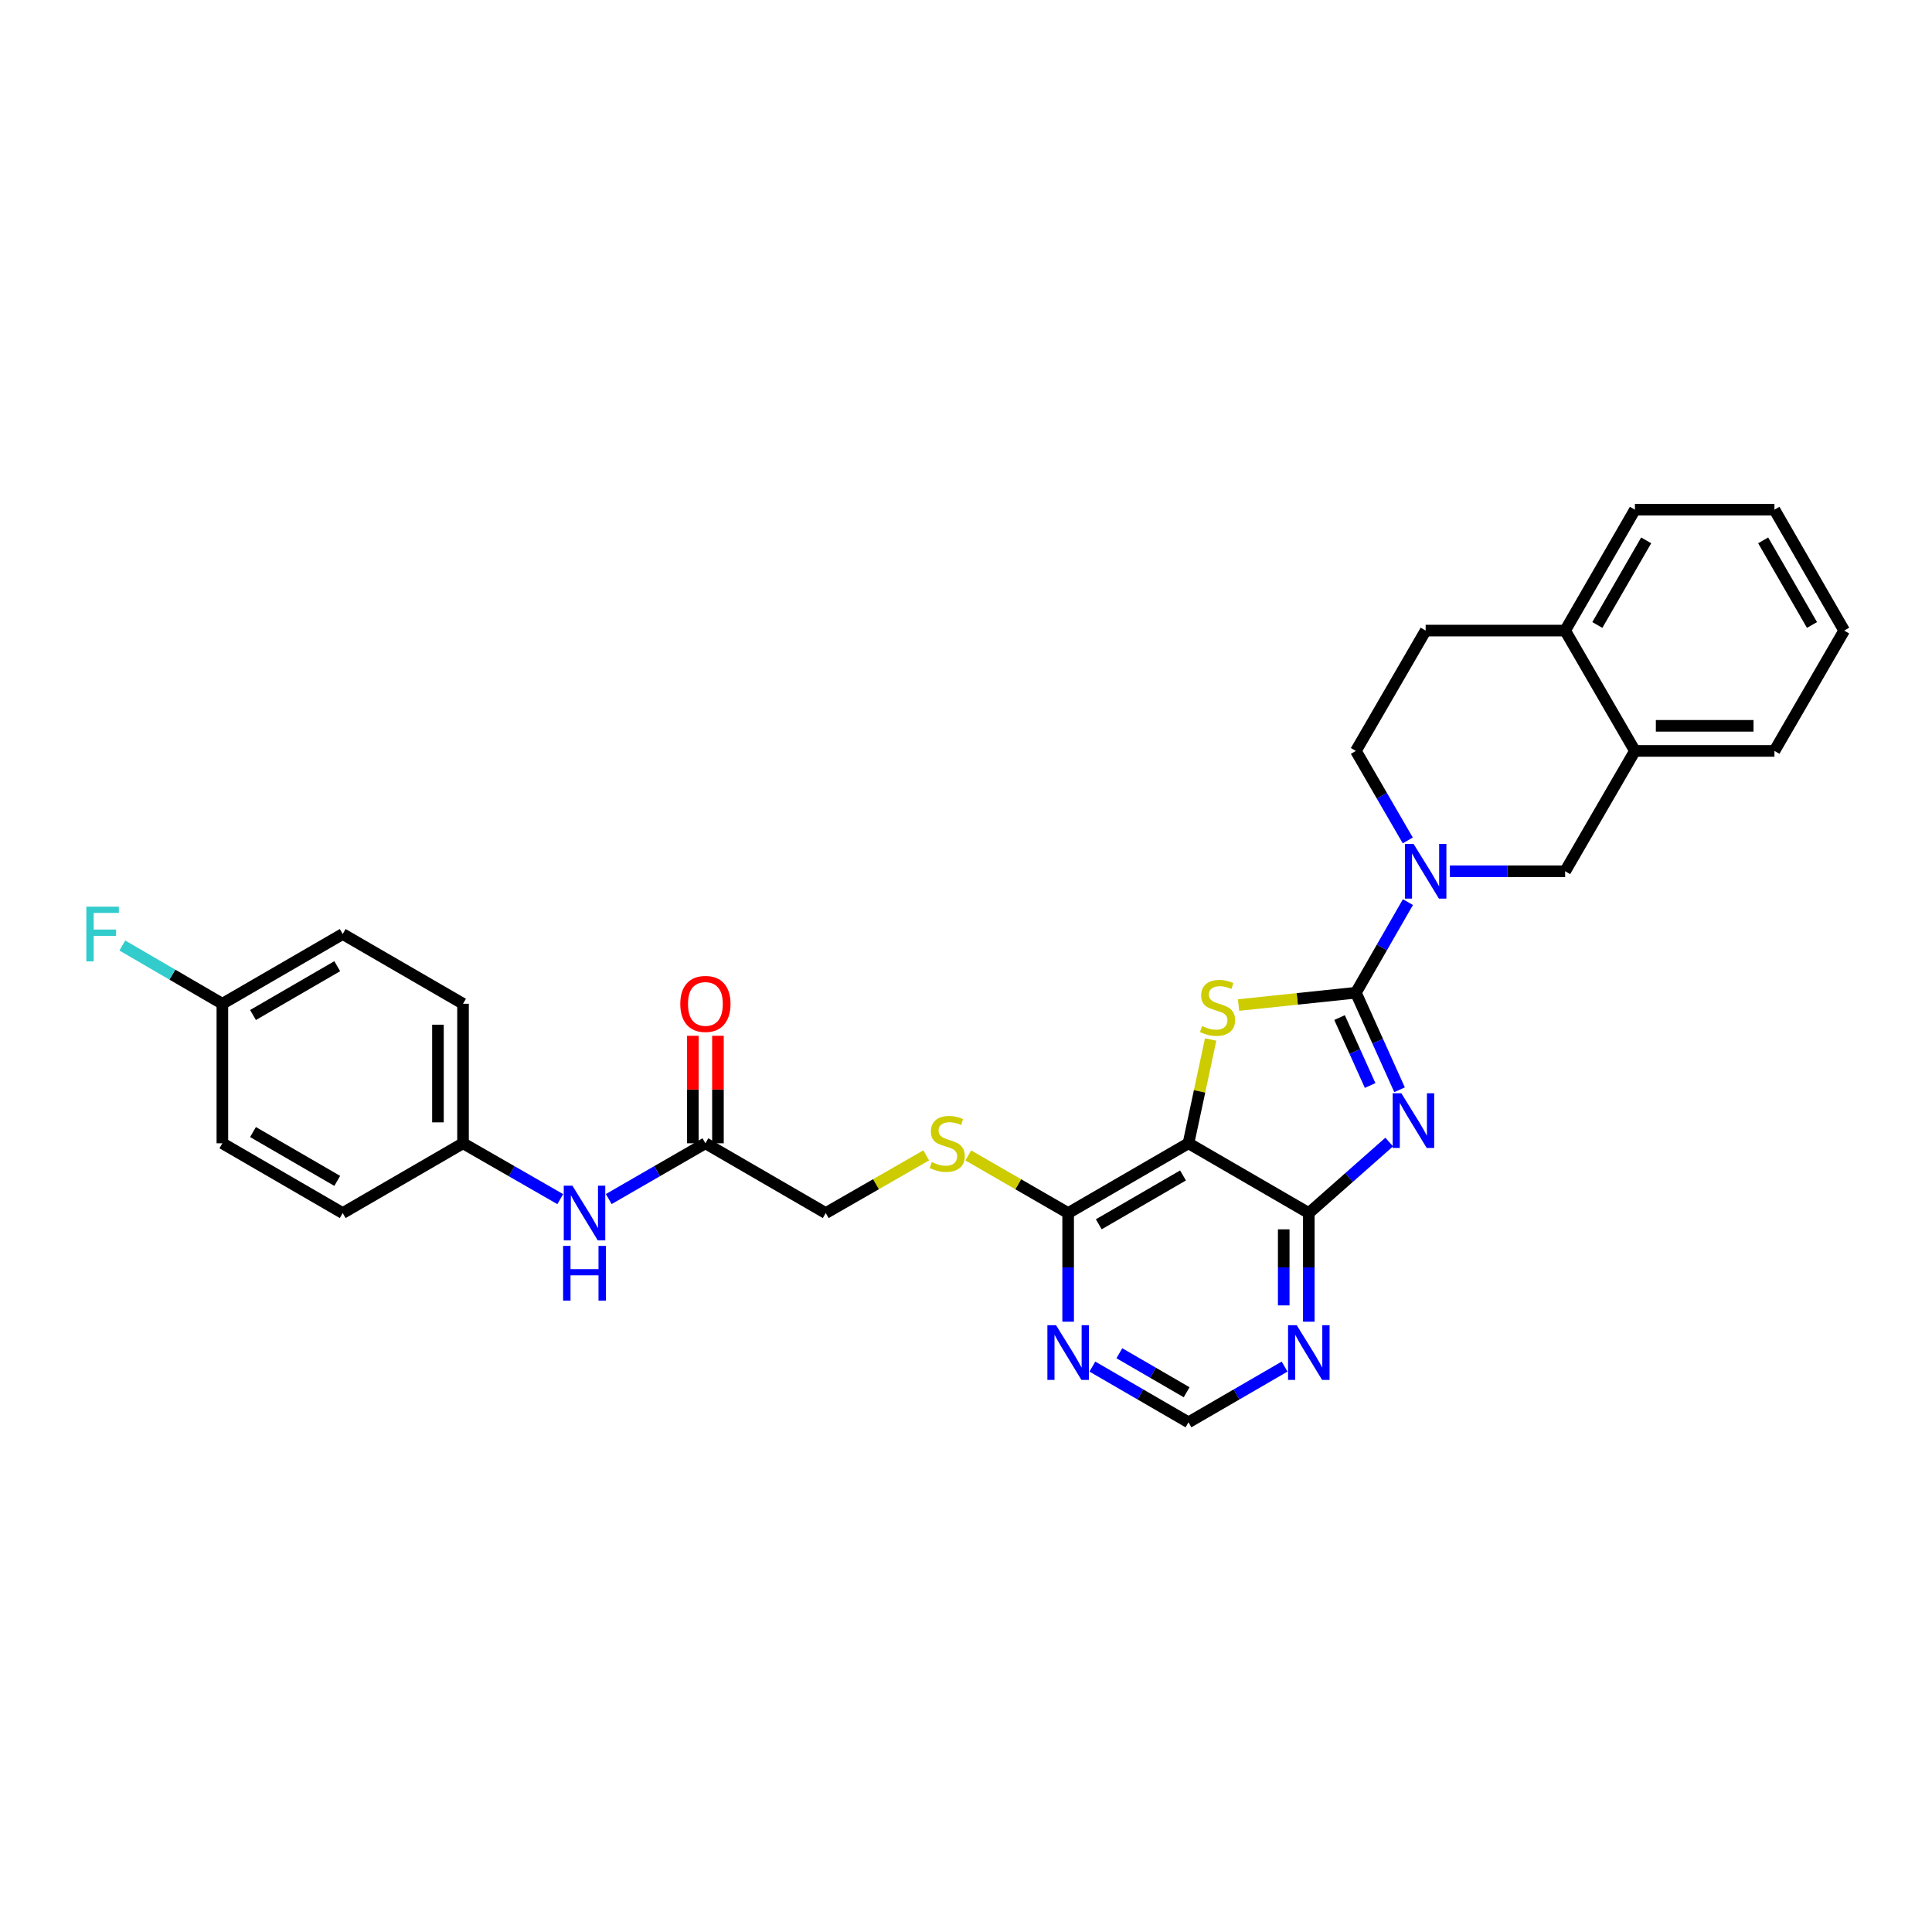 <?xml version='1.0' encoding='iso-8859-1'?>
<svg version='1.1' baseProfile='full'
              xmlns='http://www.w3.org/2000/svg'
                      xmlns:rdkit='http://www.rdkit.org/xml'
                      xmlns:xlink='http://www.w3.org/1999/xlink'
                  xml:space='preserve'
width='1000px' height='1000px' viewBox='0 0 1000 1000'>
<!-- END OF HEADER -->
<rect style='opacity:1.0;fill:#FFFFFF;stroke:none' width='1000' height='1000' x='0' y='0'> </rect>
<path class='bond-0' d='M 701.802,513.829 L 713.104,538.943' style='fill:none;fill-rule:evenodd;stroke:#000000;stroke-width:6px;stroke-linecap:butt;stroke-linejoin:miter;stroke-opacity:1' />
<path class='bond-0' d='M 713.104,538.943 L 724.406,564.058' style='fill:none;fill-rule:evenodd;stroke:#0000FF;stroke-width:6px;stroke-linecap:butt;stroke-linejoin:miter;stroke-opacity:1' />
<path class='bond-0' d='M 693.351,526.693 L 701.263,544.272' style='fill:none;fill-rule:evenodd;stroke:#000000;stroke-width:6px;stroke-linecap:butt;stroke-linejoin:miter;stroke-opacity:1' />
<path class='bond-0' d='M 701.263,544.272 L 709.174,561.852' style='fill:none;fill-rule:evenodd;stroke:#0000FF;stroke-width:6px;stroke-linecap:butt;stroke-linejoin:miter;stroke-opacity:1' />
<path class='bond-1' d='M 701.802,513.829 L 671.439,517.02' style='fill:none;fill-rule:evenodd;stroke:#000000;stroke-width:6px;stroke-linecap:butt;stroke-linejoin:miter;stroke-opacity:1' />
<path class='bond-1' d='M 671.439,517.02 L 641.075,520.21' style='fill:none;fill-rule:evenodd;stroke:#CCCC00;stroke-width:6px;stroke-linecap:butt;stroke-linejoin:miter;stroke-opacity:1' />
<path class='bond-4' d='M 701.802,513.829 L 715.271,490.38' style='fill:none;fill-rule:evenodd;stroke:#000000;stroke-width:6px;stroke-linecap:butt;stroke-linejoin:miter;stroke-opacity:1' />
<path class='bond-4' d='M 715.271,490.38 L 728.74,466.932' style='fill:none;fill-rule:evenodd;stroke:#0000FF;stroke-width:6px;stroke-linecap:butt;stroke-linejoin:miter;stroke-opacity:1' />
<path class='bond-3' d='M 719.049,591.117 L 698.245,609.496' style='fill:none;fill-rule:evenodd;stroke:#0000FF;stroke-width:6px;stroke-linecap:butt;stroke-linejoin:miter;stroke-opacity:1' />
<path class='bond-3' d='M 698.245,609.496 L 677.44,627.876' style='fill:none;fill-rule:evenodd;stroke:#000000;stroke-width:6px;stroke-linecap:butt;stroke-linejoin:miter;stroke-opacity:1' />
<path class='bond-2' d='M 626.632,538.033 L 620.893,564.898' style='fill:none;fill-rule:evenodd;stroke:#CCCC00;stroke-width:6px;stroke-linecap:butt;stroke-linejoin:miter;stroke-opacity:1' />
<path class='bond-2' d='M 620.893,564.898 L 615.154,591.763' style='fill:none;fill-rule:evenodd;stroke:#000000;stroke-width:6px;stroke-linecap:butt;stroke-linejoin:miter;stroke-opacity:1' />
<path class='bond-5' d='M 615.154,591.763 L 552.868,627.876' style='fill:none;fill-rule:evenodd;stroke:#000000;stroke-width:6px;stroke-linecap:butt;stroke-linejoin:miter;stroke-opacity:1' />
<path class='bond-5' d='M 612.324,608.413 L 568.724,633.693' style='fill:none;fill-rule:evenodd;stroke:#000000;stroke-width:6px;stroke-linecap:butt;stroke-linejoin:miter;stroke-opacity:1' />
<path class='bond-30' d='M 615.154,591.763 L 677.44,627.876' style='fill:none;fill-rule:evenodd;stroke:#000000;stroke-width:6px;stroke-linecap:butt;stroke-linejoin:miter;stroke-opacity:1' />
<path class='bond-6' d='M 677.44,627.876 L 677.44,655.993' style='fill:none;fill-rule:evenodd;stroke:#000000;stroke-width:6px;stroke-linecap:butt;stroke-linejoin:miter;stroke-opacity:1' />
<path class='bond-6' d='M 677.44,655.993 L 677.44,684.109' style='fill:none;fill-rule:evenodd;stroke:#0000FF;stroke-width:6px;stroke-linecap:butt;stroke-linejoin:miter;stroke-opacity:1' />
<path class='bond-6' d='M 664.455,636.311 L 664.455,655.993' style='fill:none;fill-rule:evenodd;stroke:#000000;stroke-width:6px;stroke-linecap:butt;stroke-linejoin:miter;stroke-opacity:1' />
<path class='bond-6' d='M 664.455,655.993 L 664.455,675.674' style='fill:none;fill-rule:evenodd;stroke:#0000FF;stroke-width:6px;stroke-linecap:butt;stroke-linejoin:miter;stroke-opacity:1' />
<path class='bond-8' d='M 750.46,450.959 L 780.287,450.959' style='fill:none;fill-rule:evenodd;stroke:#0000FF;stroke-width:6px;stroke-linecap:butt;stroke-linejoin:miter;stroke-opacity:1' />
<path class='bond-8' d='M 780.287,450.959 L 810.113,450.959' style='fill:none;fill-rule:evenodd;stroke:#000000;stroke-width:6px;stroke-linecap:butt;stroke-linejoin:miter;stroke-opacity:1' />
<path class='bond-13' d='M 728.662,434.999 L 715.232,411.836' style='fill:none;fill-rule:evenodd;stroke:#0000FF;stroke-width:6px;stroke-linecap:butt;stroke-linejoin:miter;stroke-opacity:1' />
<path class='bond-13' d='M 715.232,411.836 L 701.802,388.673' style='fill:none;fill-rule:evenodd;stroke:#000000;stroke-width:6px;stroke-linecap:butt;stroke-linejoin:miter;stroke-opacity:1' />
<path class='bond-7' d='M 552.868,627.876 L 552.868,655.993' style='fill:none;fill-rule:evenodd;stroke:#000000;stroke-width:6px;stroke-linecap:butt;stroke-linejoin:miter;stroke-opacity:1' />
<path class='bond-7' d='M 552.868,655.993 L 552.868,684.109' style='fill:none;fill-rule:evenodd;stroke:#0000FF;stroke-width:6px;stroke-linecap:butt;stroke-linejoin:miter;stroke-opacity:1' />
<path class='bond-9' d='M 552.868,627.876 L 527.024,612.961' style='fill:none;fill-rule:evenodd;stroke:#000000;stroke-width:6px;stroke-linecap:butt;stroke-linejoin:miter;stroke-opacity:1' />
<path class='bond-9' d='M 527.024,612.961 L 501.18,598.045' style='fill:none;fill-rule:evenodd;stroke:#CCCC00;stroke-width:6px;stroke-linecap:butt;stroke-linejoin:miter;stroke-opacity:1' />
<path class='bond-12' d='M 664.9,707.345 L 640.027,721.766' style='fill:none;fill-rule:evenodd;stroke:#0000FF;stroke-width:6px;stroke-linecap:butt;stroke-linejoin:miter;stroke-opacity:1' />
<path class='bond-12' d='M 640.027,721.766 L 615.154,736.187' style='fill:none;fill-rule:evenodd;stroke:#000000;stroke-width:6px;stroke-linecap:butt;stroke-linejoin:miter;stroke-opacity:1' />
<path class='bond-32' d='M 565.408,707.345 L 590.281,721.766' style='fill:none;fill-rule:evenodd;stroke:#0000FF;stroke-width:6px;stroke-linecap:butt;stroke-linejoin:miter;stroke-opacity:1' />
<path class='bond-32' d='M 590.281,721.766 L 615.154,736.187' style='fill:none;fill-rule:evenodd;stroke:#000000;stroke-width:6px;stroke-linecap:butt;stroke-linejoin:miter;stroke-opacity:1' />
<path class='bond-32' d='M 579.383,700.437 L 596.794,710.532' style='fill:none;fill-rule:evenodd;stroke:#0000FF;stroke-width:6px;stroke-linecap:butt;stroke-linejoin:miter;stroke-opacity:1' />
<path class='bond-32' d='M 596.794,710.532 L 614.205,720.627' style='fill:none;fill-rule:evenodd;stroke:#000000;stroke-width:6px;stroke-linecap:butt;stroke-linejoin:miter;stroke-opacity:1' />
<path class='bond-10' d='M 810.113,450.959 L 846.234,388.673' style='fill:none;fill-rule:evenodd;stroke:#000000;stroke-width:6px;stroke-linecap:butt;stroke-linejoin:miter;stroke-opacity:1' />
<path class='bond-18' d='M 479.4,598.017 L 453.401,612.947' style='fill:none;fill-rule:evenodd;stroke:#CCCC00;stroke-width:6px;stroke-linecap:butt;stroke-linejoin:miter;stroke-opacity:1' />
<path class='bond-18' d='M 453.401,612.947 L 427.402,627.876' style='fill:none;fill-rule:evenodd;stroke:#000000;stroke-width:6px;stroke-linecap:butt;stroke-linejoin:miter;stroke-opacity:1' />
<path class='bond-26' d='M 846.234,388.673 L 918.446,388.673' style='fill:none;fill-rule:evenodd;stroke:#000000;stroke-width:6px;stroke-linecap:butt;stroke-linejoin:miter;stroke-opacity:1' />
<path class='bond-26' d='M 857.066,375.688 L 907.615,375.688' style='fill:none;fill-rule:evenodd;stroke:#000000;stroke-width:6px;stroke-linecap:butt;stroke-linejoin:miter;stroke-opacity:1' />
<path class='bond-31' d='M 846.234,388.673 L 810.113,326.387' style='fill:none;fill-rule:evenodd;stroke:#000000;stroke-width:6px;stroke-linecap:butt;stroke-linejoin:miter;stroke-opacity:1' />
<path class='bond-11' d='M 365.116,591.763 L 427.402,627.876' style='fill:none;fill-rule:evenodd;stroke:#000000;stroke-width:6px;stroke-linecap:butt;stroke-linejoin:miter;stroke-opacity:1' />
<path class='bond-14' d='M 365.116,591.763 L 340.101,606.199' style='fill:none;fill-rule:evenodd;stroke:#000000;stroke-width:6px;stroke-linecap:butt;stroke-linejoin:miter;stroke-opacity:1' />
<path class='bond-14' d='M 340.101,606.199 L 315.087,620.635' style='fill:none;fill-rule:evenodd;stroke:#0000FF;stroke-width:6px;stroke-linecap:butt;stroke-linejoin:miter;stroke-opacity:1' />
<path class='bond-16' d='M 371.608,591.763 L 371.608,563.939' style='fill:none;fill-rule:evenodd;stroke:#000000;stroke-width:6px;stroke-linecap:butt;stroke-linejoin:miter;stroke-opacity:1' />
<path class='bond-16' d='M 371.608,563.939 L 371.608,536.115' style='fill:none;fill-rule:evenodd;stroke:#FF0000;stroke-width:6px;stroke-linecap:butt;stroke-linejoin:miter;stroke-opacity:1' />
<path class='bond-16' d='M 358.623,591.763 L 358.623,563.939' style='fill:none;fill-rule:evenodd;stroke:#000000;stroke-width:6px;stroke-linecap:butt;stroke-linejoin:miter;stroke-opacity:1' />
<path class='bond-16' d='M 358.623,563.939 L 358.623,536.115' style='fill:none;fill-rule:evenodd;stroke:#FF0000;stroke-width:6px;stroke-linecap:butt;stroke-linejoin:miter;stroke-opacity:1' />
<path class='bond-17' d='M 701.802,388.673 L 737.915,326.387' style='fill:none;fill-rule:evenodd;stroke:#000000;stroke-width:6px;stroke-linecap:butt;stroke-linejoin:miter;stroke-opacity:1' />
<path class='bond-19' d='M 289.988,620.666 L 264.826,606.214' style='fill:none;fill-rule:evenodd;stroke:#0000FF;stroke-width:6px;stroke-linecap:butt;stroke-linejoin:miter;stroke-opacity:1' />
<path class='bond-19' d='M 264.826,606.214 L 239.663,591.763' style='fill:none;fill-rule:evenodd;stroke:#000000;stroke-width:6px;stroke-linecap:butt;stroke-linejoin:miter;stroke-opacity:1' />
<path class='bond-15' d='M 810.113,326.387 L 737.915,326.387' style='fill:none;fill-rule:evenodd;stroke:#000000;stroke-width:6px;stroke-linecap:butt;stroke-linejoin:miter;stroke-opacity:1' />
<path class='bond-27' d='M 810.113,326.387 L 846.234,263.813' style='fill:none;fill-rule:evenodd;stroke:#000000;stroke-width:6px;stroke-linecap:butt;stroke-linejoin:miter;stroke-opacity:1' />
<path class='bond-27' d='M 826.777,323.493 L 852.062,279.69' style='fill:none;fill-rule:evenodd;stroke:#000000;stroke-width:6px;stroke-linecap:butt;stroke-linejoin:miter;stroke-opacity:1' />
<path class='bond-22' d='M 239.663,591.763 L 177.385,627.876' style='fill:none;fill-rule:evenodd;stroke:#000000;stroke-width:6px;stroke-linecap:butt;stroke-linejoin:miter;stroke-opacity:1' />
<path class='bond-23' d='M 239.663,591.763 L 239.663,519.55' style='fill:none;fill-rule:evenodd;stroke:#000000;stroke-width:6px;stroke-linecap:butt;stroke-linejoin:miter;stroke-opacity:1' />
<path class='bond-23' d='M 226.678,580.931 L 226.678,530.382' style='fill:none;fill-rule:evenodd;stroke:#000000;stroke-width:6px;stroke-linecap:butt;stroke-linejoin:miter;stroke-opacity:1' />
<path class='bond-20' d='M 115.099,519.55 L 177.385,483.451' style='fill:none;fill-rule:evenodd;stroke:#000000;stroke-width:6px;stroke-linecap:butt;stroke-linejoin:miter;stroke-opacity:1' />
<path class='bond-20' d='M 130.953,525.37 L 174.553,500.101' style='fill:none;fill-rule:evenodd;stroke:#000000;stroke-width:6px;stroke-linecap:butt;stroke-linejoin:miter;stroke-opacity:1' />
<path class='bond-21' d='M 115.099,519.55 L 89.21,504.474' style='fill:none;fill-rule:evenodd;stroke:#000000;stroke-width:6px;stroke-linecap:butt;stroke-linejoin:miter;stroke-opacity:1' />
<path class='bond-21' d='M 89.21,504.474 L 63.322,489.399' style='fill:none;fill-rule:evenodd;stroke:#33CCCC;stroke-width:6px;stroke-linecap:butt;stroke-linejoin:miter;stroke-opacity:1' />
<path class='bond-34' d='M 115.099,519.55 L 115.099,591.763' style='fill:none;fill-rule:evenodd;stroke:#000000;stroke-width:6px;stroke-linecap:butt;stroke-linejoin:miter;stroke-opacity:1' />
<path class='bond-25' d='M 177.385,627.876 L 115.099,591.763' style='fill:none;fill-rule:evenodd;stroke:#000000;stroke-width:6px;stroke-linecap:butt;stroke-linejoin:miter;stroke-opacity:1' />
<path class='bond-25' d='M 174.555,611.225 L 130.955,585.946' style='fill:none;fill-rule:evenodd;stroke:#000000;stroke-width:6px;stroke-linecap:butt;stroke-linejoin:miter;stroke-opacity:1' />
<path class='bond-24' d='M 239.663,519.55 L 177.385,483.451' style='fill:none;fill-rule:evenodd;stroke:#000000;stroke-width:6px;stroke-linecap:butt;stroke-linejoin:miter;stroke-opacity:1' />
<path class='bond-28' d='M 918.446,388.673 L 954.545,326.387' style='fill:none;fill-rule:evenodd;stroke:#000000;stroke-width:6px;stroke-linecap:butt;stroke-linejoin:miter;stroke-opacity:1' />
<path class='bond-29' d='M 846.234,263.813 L 918.446,263.813' style='fill:none;fill-rule:evenodd;stroke:#000000;stroke-width:6px;stroke-linecap:butt;stroke-linejoin:miter;stroke-opacity:1' />
<path class='bond-33' d='M 954.545,326.387 L 918.446,263.813' style='fill:none;fill-rule:evenodd;stroke:#000000;stroke-width:6px;stroke-linecap:butt;stroke-linejoin:miter;stroke-opacity:1' />
<path class='bond-33' d='M 937.883,323.49 L 912.614,279.687' style='fill:none;fill-rule:evenodd;stroke:#000000;stroke-width:6px;stroke-linecap:butt;stroke-linejoin:miter;stroke-opacity:1' />
<path  class='atom-1' d='M 725.336 565.872
L 734.616 580.872
Q 735.536 582.352, 737.016 585.032
Q 738.496 587.712, 738.576 587.872
L 738.576 565.872
L 742.336 565.872
L 742.336 594.192
L 738.456 594.192
L 728.496 577.792
Q 727.336 575.872, 726.096 573.672
Q 724.896 571.472, 724.536 570.792
L 724.536 594.192
L 720.856 594.192
L 720.856 565.872
L 725.336 565.872
' fill='#0000FF'/>
<path  class='atom-2' d='M 622.195 531.074
Q 622.515 531.194, 623.835 531.754
Q 625.155 532.314, 626.595 532.674
Q 628.075 532.994, 629.515 532.994
Q 632.195 532.994, 633.755 531.714
Q 635.315 530.394, 635.315 528.114
Q 635.315 526.554, 634.515 525.594
Q 633.755 524.634, 632.555 524.114
Q 631.355 523.594, 629.355 522.994
Q 626.835 522.234, 625.315 521.514
Q 623.835 520.794, 622.755 519.274
Q 621.715 517.754, 621.715 515.194
Q 621.715 511.634, 624.115 509.434
Q 626.555 507.234, 631.355 507.234
Q 634.635 507.234, 638.355 508.794
L 637.435 511.874
Q 634.035 510.474, 631.475 510.474
Q 628.715 510.474, 627.195 511.634
Q 625.675 512.754, 625.715 514.714
Q 625.715 516.234, 626.475 517.154
Q 627.275 518.074, 628.395 518.594
Q 629.555 519.114, 631.475 519.714
Q 634.035 520.514, 635.555 521.314
Q 637.075 522.114, 638.155 523.754
Q 639.275 525.354, 639.275 528.114
Q 639.275 532.034, 636.635 534.154
Q 634.035 536.234, 629.675 536.234
Q 627.155 536.234, 625.235 535.674
Q 623.355 535.154, 621.115 534.234
L 622.195 531.074
' fill='#CCCC00'/>
<path  class='atom-5' d='M 731.655 436.799
L 740.935 451.799
Q 741.855 453.279, 743.335 455.959
Q 744.815 458.639, 744.895 458.799
L 744.895 436.799
L 748.655 436.799
L 748.655 465.119
L 744.775 465.119
L 734.815 448.719
Q 733.655 446.799, 732.415 444.599
Q 731.215 442.399, 730.855 441.719
L 730.855 465.119
L 727.175 465.119
L 727.175 436.799
L 731.655 436.799
' fill='#0000FF'/>
<path  class='atom-7' d='M 671.18 685.914
L 680.46 700.914
Q 681.38 702.394, 682.86 705.074
Q 684.34 707.754, 684.42 707.914
L 684.42 685.914
L 688.18 685.914
L 688.18 714.234
L 684.3 714.234
L 674.34 697.834
Q 673.18 695.914, 671.94 693.714
Q 670.74 691.514, 670.38 690.834
L 670.38 714.234
L 666.7 714.234
L 666.7 685.914
L 671.18 685.914
' fill='#0000FF'/>
<path  class='atom-8' d='M 546.608 685.914
L 555.888 700.914
Q 556.808 702.394, 558.288 705.074
Q 559.768 707.754, 559.848 707.914
L 559.848 685.914
L 563.608 685.914
L 563.608 714.234
L 559.728 714.234
L 549.768 697.834
Q 548.608 695.914, 547.368 693.714
Q 546.168 691.514, 545.808 690.834
L 545.808 714.234
L 542.128 714.234
L 542.128 685.914
L 546.608 685.914
' fill='#0000FF'/>
<path  class='atom-10' d='M 482.293 601.483
Q 482.613 601.603, 483.933 602.163
Q 485.253 602.723, 486.693 603.083
Q 488.173 603.403, 489.613 603.403
Q 492.293 603.403, 493.853 602.123
Q 495.413 600.803, 495.413 598.523
Q 495.413 596.963, 494.613 596.003
Q 493.853 595.043, 492.653 594.523
Q 491.453 594.003, 489.453 593.403
Q 486.933 592.643, 485.413 591.923
Q 483.933 591.203, 482.853 589.683
Q 481.813 588.163, 481.813 585.603
Q 481.813 582.043, 484.213 579.843
Q 486.653 577.643, 491.453 577.643
Q 494.733 577.643, 498.453 579.203
L 497.533 582.283
Q 494.133 580.883, 491.573 580.883
Q 488.813 580.883, 487.293 582.043
Q 485.773 583.163, 485.813 585.123
Q 485.813 586.643, 486.573 587.563
Q 487.373 588.483, 488.493 589.003
Q 489.653 589.523, 491.573 590.123
Q 494.133 590.923, 495.653 591.723
Q 497.173 592.523, 498.253 594.163
Q 499.373 595.763, 499.373 598.523
Q 499.373 602.443, 496.733 604.563
Q 494.133 606.643, 489.773 606.643
Q 487.253 606.643, 485.333 606.083
Q 483.453 605.563, 481.213 604.643
L 482.293 601.483
' fill='#CCCC00'/>
<path  class='atom-15' d='M 296.281 613.716
L 305.561 628.716
Q 306.481 630.196, 307.961 632.876
Q 309.441 635.556, 309.521 635.716
L 309.521 613.716
L 313.281 613.716
L 313.281 642.036
L 309.401 642.036
L 299.441 625.636
Q 298.281 623.716, 297.041 621.516
Q 295.841 619.316, 295.481 618.636
L 295.481 642.036
L 291.801 642.036
L 291.801 613.716
L 296.281 613.716
' fill='#0000FF'/>
<path  class='atom-15' d='M 291.461 644.868
L 295.301 644.868
L 295.301 656.908
L 309.781 656.908
L 309.781 644.868
L 313.621 644.868
L 313.621 673.188
L 309.781 673.188
L 309.781 660.108
L 295.301 660.108
L 295.301 673.188
L 291.461 673.188
L 291.461 644.868
' fill='#0000FF'/>
<path  class='atom-17' d='M 352.116 519.63
Q 352.116 512.83, 355.476 509.03
Q 358.836 505.23, 365.116 505.23
Q 371.396 505.23, 374.756 509.03
Q 378.116 512.83, 378.116 519.63
Q 378.116 526.51, 374.716 530.43
Q 371.316 534.31, 365.116 534.31
Q 358.876 534.31, 355.476 530.43
Q 352.116 526.55, 352.116 519.63
M 365.116 531.11
Q 369.436 531.11, 371.756 528.23
Q 374.116 525.31, 374.116 519.63
Q 374.116 514.07, 371.756 511.27
Q 369.436 508.43, 365.116 508.43
Q 360.796 508.43, 358.436 511.23
Q 356.116 514.03, 356.116 519.63
Q 356.116 525.35, 358.436 528.23
Q 360.796 531.11, 365.116 531.11
' fill='#FF0000'/>
<path  class='atom-22' d='M 44.689 469.291
L 61.529 469.291
L 61.529 472.531
L 48.489 472.531
L 48.489 481.131
L 60.089 481.131
L 60.089 484.411
L 48.489 484.411
L 48.489 497.611
L 44.689 497.611
L 44.689 469.291
' fill='#33CCCC'/>
</svg>

